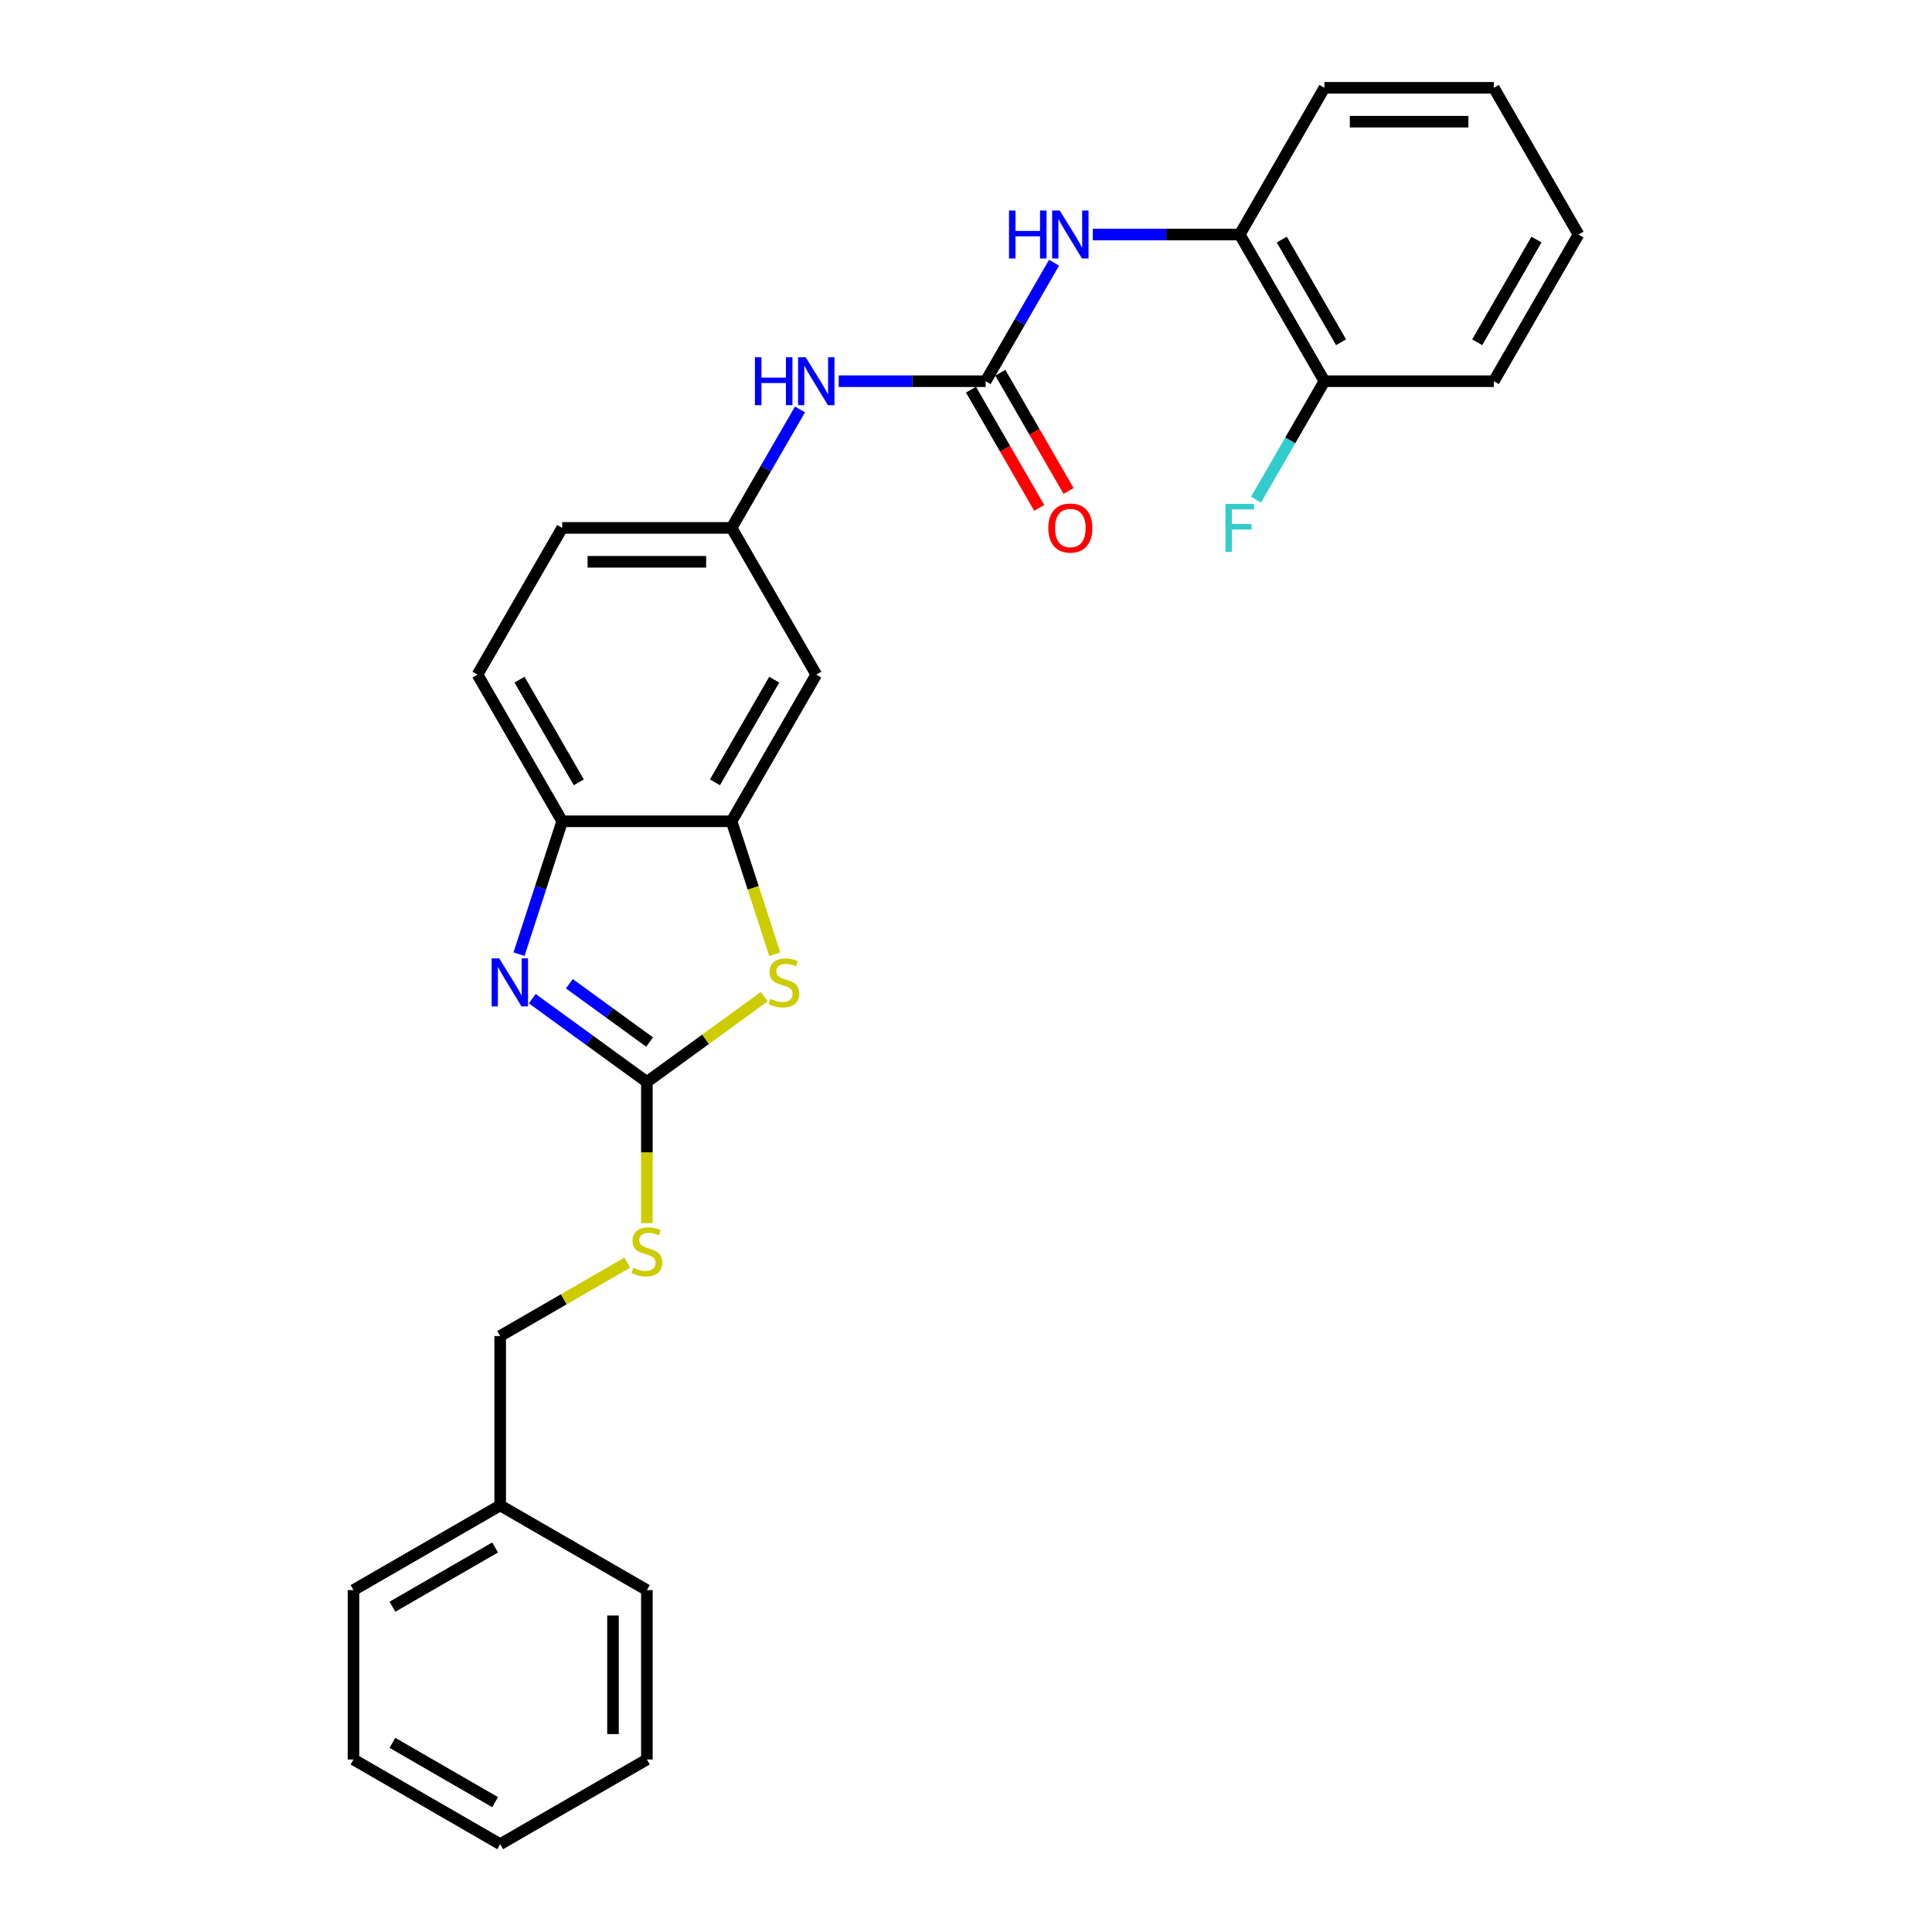 <?xml version='1.0' encoding='iso-8859-1'?>
<svg version='1.1' baseProfile='full'
              xmlns='http://www.w3.org/2000/svg'
                      xmlns:rdkit='http://www.rdkit.org/xml'
                      xmlns:xlink='http://www.w3.org/1999/xlink'
                  xml:space='preserve'
width='1000px' height='1000px' viewBox='0 0 1000 1000'>
<!-- END OF HEADER -->
<rect style='opacity:1.0;fill:#FFFFFF;stroke:none' width='1000' height='1000' x='0' y='0'> </rect>
<path class='bond-0' d='M 334.824,560.012 L 305.163,538.462' style='fill:none;fill-rule:evenodd;stroke:#000000;stroke-width:6px;stroke-linecap:butt;stroke-linejoin:miter;stroke-opacity:1' />
<path class='bond-0' d='M 305.163,538.462 L 275.502,516.912' style='fill:none;fill-rule:evenodd;stroke:#0000FF;stroke-width:6px;stroke-linecap:butt;stroke-linejoin:miter;stroke-opacity:1' />
<path class='bond-0' d='M 336.233,539.361 L 315.47,524.276' style='fill:none;fill-rule:evenodd;stroke:#000000;stroke-width:6px;stroke-linecap:butt;stroke-linejoin:miter;stroke-opacity:1' />
<path class='bond-0' d='M 315.47,524.276 L 294.707,509.191' style='fill:none;fill-rule:evenodd;stroke:#0000FF;stroke-width:6px;stroke-linecap:butt;stroke-linejoin:miter;stroke-opacity:1' />
<path class='bond-1' d='M 334.824,560.012 L 365.213,537.933' style='fill:none;fill-rule:evenodd;stroke:#000000;stroke-width:6px;stroke-linecap:butt;stroke-linejoin:miter;stroke-opacity:1' />
<path class='bond-1' d='M 365.213,537.933 L 395.601,515.854' style='fill:none;fill-rule:evenodd;stroke:#CCCC00;stroke-width:6px;stroke-linecap:butt;stroke-linejoin:miter;stroke-opacity:1' />
<path class='bond-9' d='M 334.824,560.012 L 334.824,596.563' style='fill:none;fill-rule:evenodd;stroke:#000000;stroke-width:6px;stroke-linecap:butt;stroke-linejoin:miter;stroke-opacity:1' />
<path class='bond-9' d='M 334.824,596.563 L 334.824,633.114' style='fill:none;fill-rule:evenodd;stroke:#CCCC00;stroke-width:6px;stroke-linecap:butt;stroke-linejoin:miter;stroke-opacity:1' />
<path class='bond-4' d='M 268.64,493.871 L 279.814,459.483' style='fill:none;fill-rule:evenodd;stroke:#0000FF;stroke-width:6px;stroke-linecap:butt;stroke-linejoin:miter;stroke-opacity:1' />
<path class='bond-4' d='M 279.814,459.483 L 290.987,425.095' style='fill:none;fill-rule:evenodd;stroke:#000000;stroke-width:6px;stroke-linecap:butt;stroke-linejoin:miter;stroke-opacity:1' />
<path class='bond-3' d='M 401.019,493.907 L 389.84,459.501' style='fill:none;fill-rule:evenodd;stroke:#CCCC00;stroke-width:6px;stroke-linecap:butt;stroke-linejoin:miter;stroke-opacity:1' />
<path class='bond-3' d='M 389.84,459.501 L 378.661,425.095' style='fill:none;fill-rule:evenodd;stroke:#000000;stroke-width:6px;stroke-linecap:butt;stroke-linejoin:miter;stroke-opacity:1' />
<path class='bond-2' d='M 510.172,197.311 L 472.139,197.311' style='fill:none;fill-rule:evenodd;stroke:#000000;stroke-width:6px;stroke-linecap:butt;stroke-linejoin:miter;stroke-opacity:1' />
<path class='bond-2' d='M 472.139,197.311 L 434.106,197.311' style='fill:none;fill-rule:evenodd;stroke:#0000FF;stroke-width:6px;stroke-linecap:butt;stroke-linejoin:miter;stroke-opacity:1' />
<path class='bond-5' d='M 510.172,197.311 L 527.874,166.65' style='fill:none;fill-rule:evenodd;stroke:#000000;stroke-width:6px;stroke-linecap:butt;stroke-linejoin:miter;stroke-opacity:1' />
<path class='bond-5' d='M 527.874,166.65 L 545.576,135.989' style='fill:none;fill-rule:evenodd;stroke:#0000FF;stroke-width:6px;stroke-linecap:butt;stroke-linejoin:miter;stroke-opacity:1' />
<path class='bond-11' d='M 502.58,201.694 L 520.241,232.285' style='fill:none;fill-rule:evenodd;stroke:#000000;stroke-width:6px;stroke-linecap:butt;stroke-linejoin:miter;stroke-opacity:1' />
<path class='bond-11' d='M 520.241,232.285 L 537.903,262.876' style='fill:none;fill-rule:evenodd;stroke:#FF0000;stroke-width:6px;stroke-linecap:butt;stroke-linejoin:miter;stroke-opacity:1' />
<path class='bond-11' d='M 517.765,192.927 L 535.427,223.518' style='fill:none;fill-rule:evenodd;stroke:#000000;stroke-width:6px;stroke-linecap:butt;stroke-linejoin:miter;stroke-opacity:1' />
<path class='bond-11' d='M 535.427,223.518 L 553.088,254.108' style='fill:none;fill-rule:evenodd;stroke:#FF0000;stroke-width:6px;stroke-linecap:butt;stroke-linejoin:miter;stroke-opacity:1' />
<path class='bond-6' d='M 378.661,425.095 L 422.498,349.167' style='fill:none;fill-rule:evenodd;stroke:#000000;stroke-width:6px;stroke-linecap:butt;stroke-linejoin:miter;stroke-opacity:1' />
<path class='bond-6' d='M 370.051,404.938 L 400.737,351.789' style='fill:none;fill-rule:evenodd;stroke:#000000;stroke-width:6px;stroke-linecap:butt;stroke-linejoin:miter;stroke-opacity:1' />
<path class='bond-27' d='M 378.661,425.095 L 290.987,425.095' style='fill:none;fill-rule:evenodd;stroke:#000000;stroke-width:6px;stroke-linecap:butt;stroke-linejoin:miter;stroke-opacity:1' />
<path class='bond-13' d='M 290.987,425.095 L 247.15,349.167' style='fill:none;fill-rule:evenodd;stroke:#000000;stroke-width:6px;stroke-linecap:butt;stroke-linejoin:miter;stroke-opacity:1' />
<path class='bond-13' d='M 299.597,404.938 L 268.911,351.789' style='fill:none;fill-rule:evenodd;stroke:#000000;stroke-width:6px;stroke-linecap:butt;stroke-linejoin:miter;stroke-opacity:1' />
<path class='bond-8' d='M 565.618,121.383 L 603.651,121.383' style='fill:none;fill-rule:evenodd;stroke:#0000FF;stroke-width:6px;stroke-linecap:butt;stroke-linejoin:miter;stroke-opacity:1' />
<path class='bond-8' d='M 603.651,121.383 L 641.684,121.383' style='fill:none;fill-rule:evenodd;stroke:#000000;stroke-width:6px;stroke-linecap:butt;stroke-linejoin:miter;stroke-opacity:1' />
<path class='bond-10' d='M 422.498,349.167 L 378.661,273.239' style='fill:none;fill-rule:evenodd;stroke:#000000;stroke-width:6px;stroke-linecap:butt;stroke-linejoin:miter;stroke-opacity:1' />
<path class='bond-7' d='M 414.065,211.917 L 396.363,242.578' style='fill:none;fill-rule:evenodd;stroke:#0000FF;stroke-width:6px;stroke-linecap:butt;stroke-linejoin:miter;stroke-opacity:1' />
<path class='bond-7' d='M 396.363,242.578 L 378.661,273.239' style='fill:none;fill-rule:evenodd;stroke:#000000;stroke-width:6px;stroke-linecap:butt;stroke-linejoin:miter;stroke-opacity:1' />
<path class='bond-12' d='M 641.684,121.383 L 685.521,197.311' style='fill:none;fill-rule:evenodd;stroke:#000000;stroke-width:6px;stroke-linecap:butt;stroke-linejoin:miter;stroke-opacity:1' />
<path class='bond-12' d='M 663.445,124.004 L 694.131,177.154' style='fill:none;fill-rule:evenodd;stroke:#000000;stroke-width:6px;stroke-linecap:butt;stroke-linejoin:miter;stroke-opacity:1' />
<path class='bond-18' d='M 641.684,121.383 L 685.521,45.455' style='fill:none;fill-rule:evenodd;stroke:#000000;stroke-width:6px;stroke-linecap:butt;stroke-linejoin:miter;stroke-opacity:1' />
<path class='bond-15' d='M 324.671,653.547 L 291.784,672.535' style='fill:none;fill-rule:evenodd;stroke:#CCCC00;stroke-width:6px;stroke-linecap:butt;stroke-linejoin:miter;stroke-opacity:1' />
<path class='bond-15' d='M 291.784,672.535 L 258.896,691.523' style='fill:none;fill-rule:evenodd;stroke:#000000;stroke-width:6px;stroke-linecap:butt;stroke-linejoin:miter;stroke-opacity:1' />
<path class='bond-28' d='M 378.661,273.239 L 290.987,273.239' style='fill:none;fill-rule:evenodd;stroke:#000000;stroke-width:6px;stroke-linecap:butt;stroke-linejoin:miter;stroke-opacity:1' />
<path class='bond-28' d='M 365.51,290.774 L 304.138,290.774' style='fill:none;fill-rule:evenodd;stroke:#000000;stroke-width:6px;stroke-linecap:butt;stroke-linejoin:miter;stroke-opacity:1' />
<path class='bond-16' d='M 685.521,197.311 L 667.819,227.971' style='fill:none;fill-rule:evenodd;stroke:#000000;stroke-width:6px;stroke-linecap:butt;stroke-linejoin:miter;stroke-opacity:1' />
<path class='bond-16' d='M 667.819,227.971 L 650.117,258.632' style='fill:none;fill-rule:evenodd;stroke:#33CCCC;stroke-width:6px;stroke-linecap:butt;stroke-linejoin:miter;stroke-opacity:1' />
<path class='bond-19' d='M 685.521,197.311 L 773.195,197.311' style='fill:none;fill-rule:evenodd;stroke:#000000;stroke-width:6px;stroke-linecap:butt;stroke-linejoin:miter;stroke-opacity:1' />
<path class='bond-14' d='M 247.15,349.167 L 290.987,273.239' style='fill:none;fill-rule:evenodd;stroke:#000000;stroke-width:6px;stroke-linecap:butt;stroke-linejoin:miter;stroke-opacity:1' />
<path class='bond-17' d='M 258.896,691.523 L 258.896,779.197' style='fill:none;fill-rule:evenodd;stroke:#000000;stroke-width:6px;stroke-linecap:butt;stroke-linejoin:miter;stroke-opacity:1' />
<path class='bond-20' d='M 258.896,779.197 L 182.968,823.034' style='fill:none;fill-rule:evenodd;stroke:#000000;stroke-width:6px;stroke-linecap:butt;stroke-linejoin:miter;stroke-opacity:1' />
<path class='bond-20' d='M 256.274,800.958 L 203.125,831.644' style='fill:none;fill-rule:evenodd;stroke:#000000;stroke-width:6px;stroke-linecap:butt;stroke-linejoin:miter;stroke-opacity:1' />
<path class='bond-21' d='M 258.896,779.197 L 334.824,823.034' style='fill:none;fill-rule:evenodd;stroke:#000000;stroke-width:6px;stroke-linecap:butt;stroke-linejoin:miter;stroke-opacity:1' />
<path class='bond-22' d='M 685.521,45.455 L 773.195,45.455' style='fill:none;fill-rule:evenodd;stroke:#000000;stroke-width:6px;stroke-linecap:butt;stroke-linejoin:miter;stroke-opacity:1' />
<path class='bond-22' d='M 698.672,62.989 L 760.044,62.989' style='fill:none;fill-rule:evenodd;stroke:#000000;stroke-width:6px;stroke-linecap:butt;stroke-linejoin:miter;stroke-opacity:1' />
<path class='bond-30' d='M 773.195,197.311 L 817.032,121.383' style='fill:none;fill-rule:evenodd;stroke:#000000;stroke-width:6px;stroke-linecap:butt;stroke-linejoin:miter;stroke-opacity:1' />
<path class='bond-30' d='M 764.585,177.154 L 795.271,124.004' style='fill:none;fill-rule:evenodd;stroke:#000000;stroke-width:6px;stroke-linecap:butt;stroke-linejoin:miter;stroke-opacity:1' />
<path class='bond-25' d='M 182.968,823.034 L 182.968,910.708' style='fill:none;fill-rule:evenodd;stroke:#000000;stroke-width:6px;stroke-linecap:butt;stroke-linejoin:miter;stroke-opacity:1' />
<path class='bond-24' d='M 334.824,823.034 L 334.824,910.708' style='fill:none;fill-rule:evenodd;stroke:#000000;stroke-width:6px;stroke-linecap:butt;stroke-linejoin:miter;stroke-opacity:1' />
<path class='bond-24' d='M 317.289,836.185 L 317.289,897.557' style='fill:none;fill-rule:evenodd;stroke:#000000;stroke-width:6px;stroke-linecap:butt;stroke-linejoin:miter;stroke-opacity:1' />
<path class='bond-23' d='M 773.195,45.455 L 817.032,121.383' style='fill:none;fill-rule:evenodd;stroke:#000000;stroke-width:6px;stroke-linecap:butt;stroke-linejoin:miter;stroke-opacity:1' />
<path class='bond-26' d='M 334.824,910.708 L 258.896,954.545' style='fill:none;fill-rule:evenodd;stroke:#000000;stroke-width:6px;stroke-linecap:butt;stroke-linejoin:miter;stroke-opacity:1' />
<path class='bond-29' d='M 182.968,910.708 L 258.896,954.545' style='fill:none;fill-rule:evenodd;stroke:#000000;stroke-width:6px;stroke-linecap:butt;stroke-linejoin:miter;stroke-opacity:1' />
<path class='bond-29' d='M 203.125,902.098 L 256.274,932.784' style='fill:none;fill-rule:evenodd;stroke:#000000;stroke-width:6px;stroke-linecap:butt;stroke-linejoin:miter;stroke-opacity:1' />
<path  class='atom-1' d='M 258.406 496.063
L 266.542 509.214
Q 267.349 510.512, 268.646 512.862
Q 269.944 515.211, 270.014 515.352
L 270.014 496.063
L 273.31 496.063
L 273.31 520.893
L 269.909 520.893
L 261.176 506.514
Q 260.159 504.831, 259.072 502.902
Q 258.02 500.973, 257.704 500.377
L 257.704 520.893
L 254.478 520.893
L 254.478 496.063
L 258.406 496.063
' fill='#0000FF'/>
<path  class='atom-2' d='M 398.74 517
Q 399.021 517.105, 400.178 517.596
Q 401.335 518.087, 402.598 518.403
Q 403.895 518.683, 405.158 518.683
Q 407.507 518.683, 408.875 517.561
Q 410.243 516.404, 410.243 514.405
Q 410.243 513.037, 409.541 512.195
Q 408.875 511.354, 407.823 510.898
Q 406.771 510.442, 405.018 509.916
Q 402.808 509.25, 401.475 508.618
Q 400.178 507.987, 399.231 506.654
Q 398.319 505.322, 398.319 503.077
Q 398.319 499.956, 400.423 498.027
Q 402.563 496.098, 406.771 496.098
Q 409.647 496.098, 412.908 497.466
L 412.102 500.167
Q 409.121 498.939, 406.876 498.939
Q 404.456 498.939, 403.124 499.956
Q 401.791 500.938, 401.826 502.656
Q 401.826 503.989, 402.492 504.796
Q 403.194 505.602, 404.176 506.058
Q 405.193 506.514, 406.876 507.04
Q 409.121 507.742, 410.453 508.443
Q 411.786 509.144, 412.733 510.582
Q 413.715 511.985, 413.715 514.405
Q 413.715 517.842, 411.4 519.7
Q 409.121 521.524, 405.298 521.524
Q 403.089 521.524, 401.405 521.033
Q 399.757 520.577, 397.793 519.77
L 398.74 517
' fill='#CCCC00'/>
<path  class='atom-6' d='M 522.254 108.968
L 525.621 108.968
L 525.621 119.524
L 538.316 119.524
L 538.316 108.968
L 541.683 108.968
L 541.683 133.797
L 538.316 133.797
L 538.316 122.329
L 525.621 122.329
L 525.621 133.797
L 522.254 133.797
L 522.254 108.968
' fill='#0000FF'/>
<path  class='atom-6' d='M 548.521 108.968
L 556.657 122.119
Q 557.464 123.417, 558.761 125.766
Q 560.059 128.116, 560.129 128.256
L 560.129 108.968
L 563.426 108.968
L 563.426 133.797
L 560.024 133.797
L 551.292 119.419
Q 550.275 117.735, 549.187 115.807
Q 548.135 113.878, 547.82 113.282
L 547.82 133.797
L 544.593 133.797
L 544.593 108.968
L 548.521 108.968
' fill='#0000FF'/>
<path  class='atom-8' d='M 390.743 184.896
L 394.109 184.896
L 394.109 195.452
L 406.805 195.452
L 406.805 184.896
L 410.171 184.896
L 410.171 209.725
L 406.805 209.725
L 406.805 198.258
L 394.109 198.258
L 394.109 209.725
L 390.743 209.725
L 390.743 184.896
' fill='#0000FF'/>
<path  class='atom-8' d='M 417.01 184.896
L 425.146 198.047
Q 425.953 199.345, 427.25 201.694
Q 428.548 204.044, 428.618 204.184
L 428.618 184.896
L 431.914 184.896
L 431.914 209.725
L 428.513 209.725
L 419.78 195.347
Q 418.763 193.663, 417.676 191.735
Q 416.624 189.806, 416.308 189.21
L 416.308 209.725
L 413.082 209.725
L 413.082 184.896
L 417.01 184.896
' fill='#0000FF'/>
<path  class='atom-10' d='M 327.81 656.208
Q 328.091 656.313, 329.248 656.804
Q 330.405 657.295, 331.668 657.611
Q 332.965 657.891, 334.228 657.891
Q 336.578 657.891, 337.945 656.769
Q 339.313 655.612, 339.313 653.613
Q 339.313 652.245, 338.612 651.403
Q 337.945 650.562, 336.893 650.106
Q 335.841 649.65, 334.088 649.124
Q 331.878 648.457, 330.546 647.826
Q 329.248 647.195, 328.301 645.862
Q 327.389 644.53, 327.389 642.285
Q 327.389 639.164, 329.493 637.235
Q 331.633 635.306, 335.841 635.306
Q 338.717 635.306, 341.978 636.674
L 341.172 639.374
Q 338.191 638.147, 335.946 638.147
Q 333.526 638.147, 332.194 639.164
Q 330.861 640.146, 330.896 641.864
Q 330.896 643.197, 331.563 644.003
Q 332.264 644.81, 333.246 645.266
Q 334.263 645.722, 335.946 646.248
Q 338.191 646.949, 339.523 647.651
Q 340.856 648.352, 341.803 649.79
Q 342.785 651.193, 342.785 653.613
Q 342.785 657.049, 340.47 658.908
Q 338.191 660.732, 334.368 660.732
Q 332.159 660.732, 330.475 660.241
Q 328.827 659.785, 326.863 658.978
L 327.81 656.208
' fill='#CCCC00'/>
<path  class='atom-12' d='M 542.612 273.309
Q 542.612 267.347, 545.558 264.015
Q 548.504 260.684, 554.01 260.684
Q 559.515 260.684, 562.461 264.015
Q 565.407 267.347, 565.407 273.309
Q 565.407 279.341, 562.426 282.778
Q 559.445 286.179, 554.01 286.179
Q 548.539 286.179, 545.558 282.778
Q 542.612 279.376, 542.612 273.309
M 554.01 283.374
Q 557.797 283.374, 559.831 280.849
Q 561.9 278.289, 561.9 273.309
Q 561.9 268.434, 559.831 265.979
Q 557.797 263.489, 554.01 263.489
Q 550.222 263.489, 548.153 265.944
Q 546.119 268.399, 546.119 273.309
Q 546.119 278.324, 548.153 280.849
Q 550.222 283.374, 554.01 283.374
' fill='#FF0000'/>
<path  class='atom-17' d='M 634.302 260.824
L 649.066 260.824
L 649.066 263.665
L 637.633 263.665
L 637.633 271.205
L 647.803 271.205
L 647.803 274.08
L 637.633 274.08
L 637.633 285.653
L 634.302 285.653
L 634.302 260.824
' fill='#33CCCC'/>
</svg>
